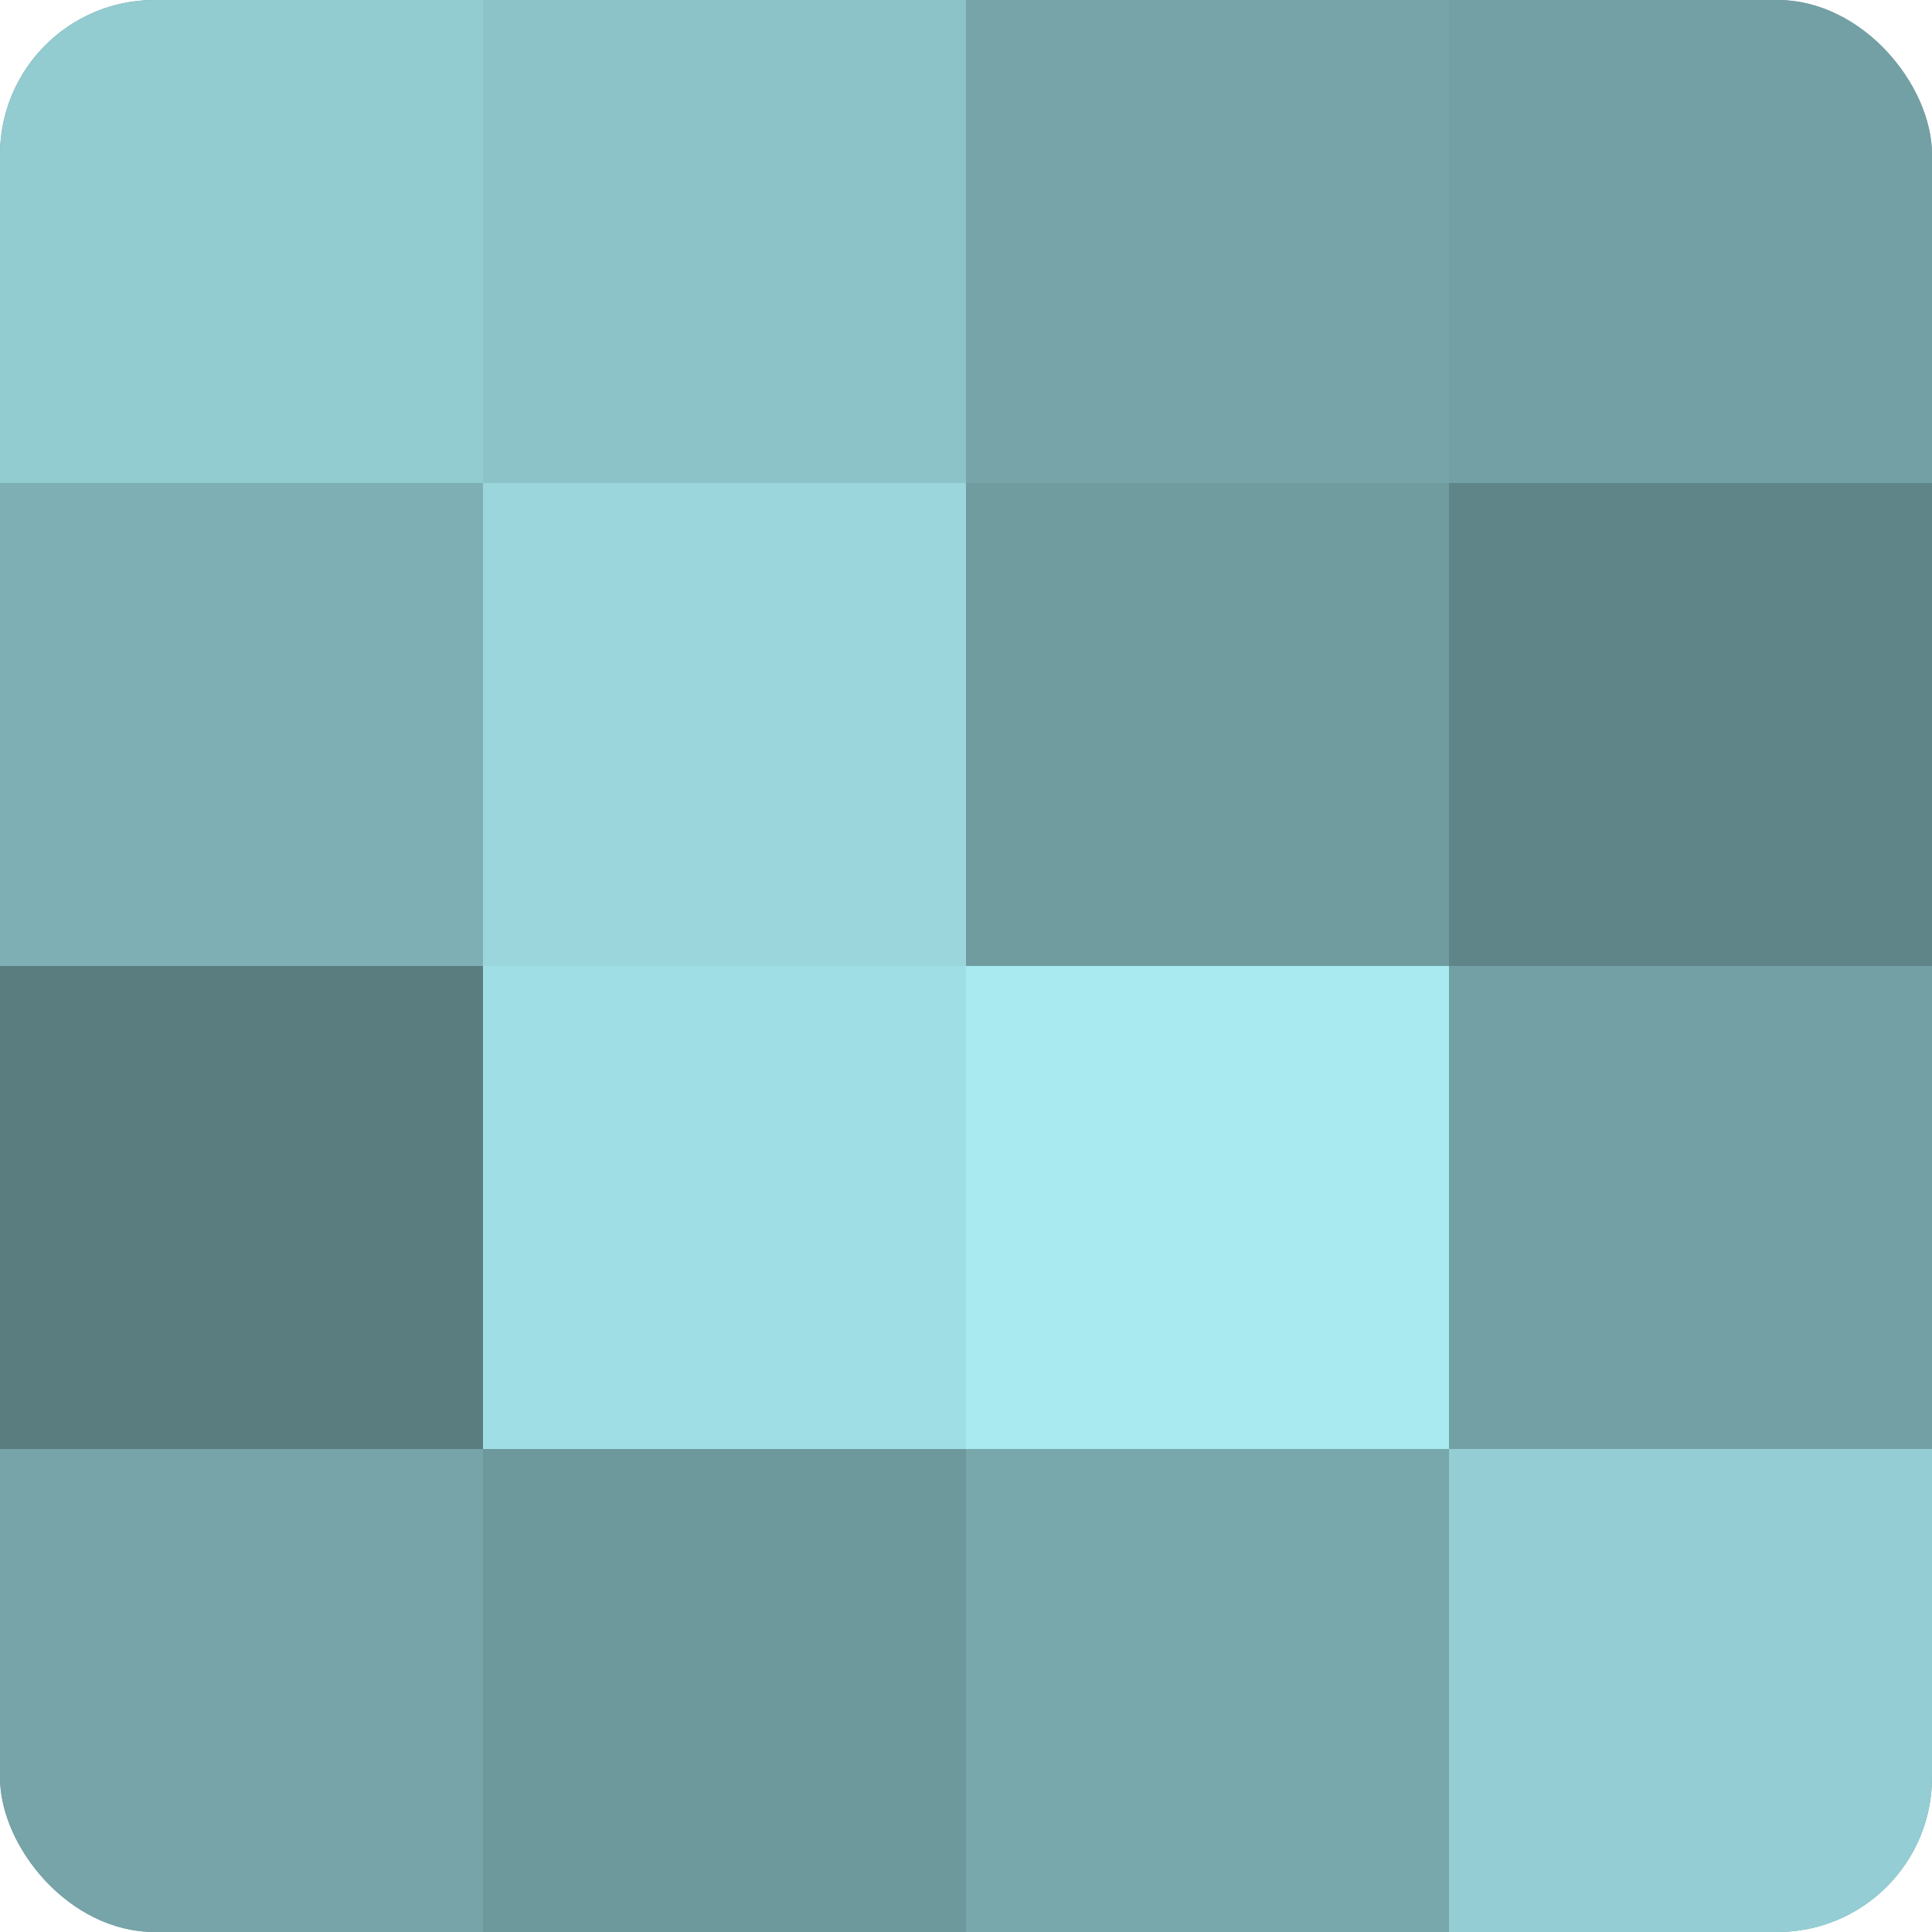 <?xml version="1.0" encoding="UTF-8"?>
<svg xmlns="http://www.w3.org/2000/svg" width="60" height="60" viewBox="0 0 100 100" preserveAspectRatio="xMidYMid meet"><defs><clipPath id="c" width="100" height="100"><rect width="100" height="100" rx="8" ry="8"/></clipPath></defs><g clip-path="url(#c)"><rect width="100" height="100" fill="#709ca0"/><rect width="25" height="25" fill="#92cbd0"/><rect y="25" width="25" height="25" fill="#7eafb4"/><rect y="50" width="25" height="25" fill="#5a7d80"/><rect y="75" width="25" height="25" fill="#76a4a8"/><rect x="25" width="25" height="25" fill="#8cc3c8"/><rect x="25" y="25" width="25" height="25" fill="#9ad6dc"/><rect x="25" y="50" width="25" height="25" fill="#9fdee4"/><rect x="25" y="75" width="25" height="25" fill="#6d989c"/><rect x="50" width="25" height="25" fill="#76a4a8"/><rect x="50" y="25" width="25" height="25" fill="#709ca0"/><rect x="50" y="50" width="25" height="25" fill="#a8eaf0"/><rect x="50" y="75" width="25" height="25" fill="#78a8ac"/><rect x="75" width="25" height="25" fill="#73a0a4"/><rect x="75" y="25" width="25" height="25" fill="#5f8588"/><rect x="75" y="50" width="25" height="25" fill="#73a0a4"/><rect x="75" y="75" width="25" height="25" fill="#94ced4"/></g></svg>
